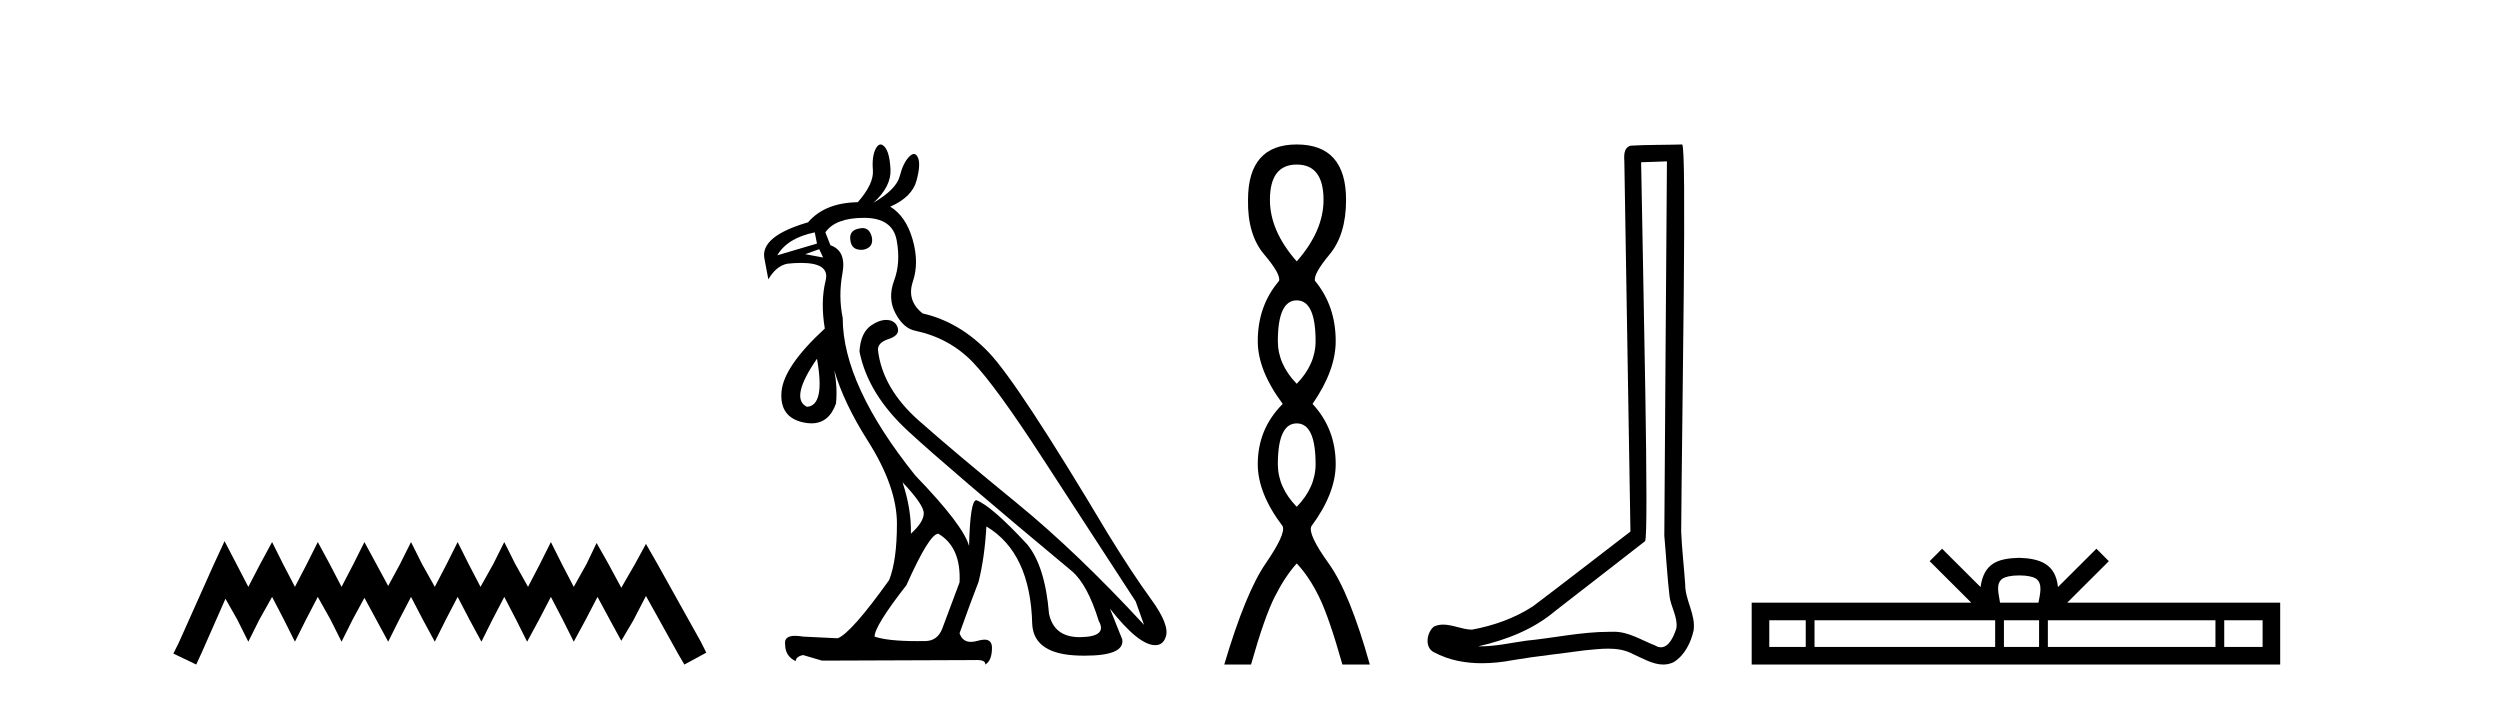 <?xml version='1.0' encoding='UTF-8' standalone='yes'?><svg xmlns='http://www.w3.org/2000/svg' xmlns:xlink='http://www.w3.org/1999/xlink' width='146.0' height='41.0' ><path d='M 13.114 31.602 L 12.473 32.99 L 10.444 37.528 L 10.124 38.169 L 11.459 38.809 L 11.779 38.115 L 13.167 34.966 L 13.861 36.193 L 14.502 37.475 L 15.142 36.193 L 15.89 34.859 L 16.584 36.193 L 17.224 37.475 L 17.865 36.193 L 18.559 34.859 L 19.306 36.193 L 19.947 37.475 L 20.588 36.193 L 21.282 34.912 L 21.976 36.193 L 22.67 37.475 L 23.31 36.193 L 24.004 34.859 L 24.698 36.193 L 25.392 37.475 L 26.033 36.193 L 26.727 34.859 L 27.421 36.193 L 28.115 37.475 L 28.755 36.193 L 29.449 34.859 L 30.143 36.193 L 30.784 37.475 L 31.478 36.193 L 32.172 34.859 L 32.866 36.193 L 33.507 37.475 L 34.201 36.193 L 34.895 34.859 L 35.642 36.247 L 36.283 37.421 L 36.977 36.247 L 37.724 34.805 L 39.593 38.169 L 39.966 38.809 L 41.248 38.115 L 40.927 37.475 L 38.365 32.884 L 37.724 31.763 L 37.084 32.937 L 36.283 34.325 L 35.535 32.937 L 34.841 31.709 L 34.254 32.937 L 33.507 34.272 L 32.813 32.937 L 32.172 31.656 L 31.531 32.937 L 30.837 34.272 L 30.09 32.937 L 29.449 31.656 L 28.809 32.937 L 28.061 34.272 L 27.367 32.937 L 26.727 31.656 L 26.086 32.937 L 25.392 34.272 L 24.645 32.937 L 24.004 31.656 L 23.364 32.937 L 22.67 34.218 L 21.976 32.937 L 21.282 31.656 L 20.641 32.937 L 19.947 34.272 L 19.253 32.937 L 18.559 31.656 L 17.918 32.937 L 17.224 34.272 L 16.53 32.937 L 15.89 31.656 L 15.196 32.937 L 14.502 34.272 L 13.808 32.937 L 13.114 31.602 Z' style='fill:#000000;stroke:none' /><path d='M 50.375 13.32 Q 50.29 13.32 50.193 13.343 Q 49.54 13.441 49.671 14.094 Q 49.759 14.59 50.291 14.59 Q 50.353 14.59 50.422 14.583 Q 51.042 14.453 50.912 13.832 Q 50.777 13.32 50.375 13.32 ZM 47.581 13.571 L 47.712 14.224 L 45.394 14.91 Q 45.982 13.898 47.581 13.571 ZM 47.843 14.551 L 48.071 15.04 L 48.071 15.04 L 47.026 14.844 L 47.843 14.551 ZM 47.712 20.95 Q 48.202 23.693 47.124 23.758 Q 46.112 23.268 47.712 20.95 ZM 52.707 28.166 Q 53.948 29.472 53.948 29.978 Q 53.948 30.484 53.197 31.169 Q 53.23 29.733 52.707 28.166 ZM 50.455 12.722 Q 52.12 12.722 52.365 14.028 Q 52.609 15.334 52.218 16.379 Q 51.826 17.424 52.299 18.305 Q 52.773 19.187 53.458 19.317 Q 55.45 19.742 56.805 21.146 Q 58.16 22.55 60.951 26.86 Q 63.743 31.169 66.322 35.12 L 66.812 36.491 Q 62.894 32.247 59.335 29.341 Q 55.776 26.435 53.654 24.558 Q 51.532 22.68 51.271 20.428 Q 51.271 20.003 51.875 19.807 Q 52.479 19.611 52.446 19.252 Q 52.414 18.893 52.054 18.73 Q 51.909 18.684 51.755 18.684 Q 51.355 18.684 50.895 18.991 Q 50.259 19.415 50.193 20.526 Q 50.683 23.007 53.034 25.178 Q 55.385 27.349 62.6 33.357 Q 63.514 34.14 64.167 36.263 Q 64.69 37.177 63.123 37.209 Q 63.087 37.21 63.052 37.21 Q 61.549 37.21 61.262 35.838 Q 61.033 33.063 59.988 31.79 Q 57.899 29.537 57.017 29.21 Q 56.658 29.21 56.593 31.888 Q 56.266 30.68 53.458 27.774 Q 49.214 22.484 49.214 18.567 Q 48.953 17.293 49.198 15.971 Q 49.442 14.649 48.496 14.322 L 48.202 13.571 Q 48.789 12.722 50.455 12.722 ZM 54.797 31.169 Q 56.136 31.953 56.038 34.01 L 55.025 36.72 Q 54.744 37.439 54.013 37.439 Q 53.981 37.439 53.948 37.438 Q 53.746 37.441 53.555 37.441 Q 51.839 37.441 51.075 37.177 Q 51.075 36.556 52.936 34.173 Q 54.275 31.169 54.797 31.169 ZM 51.424 8.437 Q 51.271 8.437 51.14 8.69 Q 50.912 9.131 50.977 9.931 Q 51.042 10.731 50.095 11.808 Q 48.169 11.841 47.19 12.983 Q 44.382 13.8 44.643 15.106 L 44.871 16.314 Q 45.329 15.53 45.982 15.4 Q 46.424 15.354 46.781 15.354 Q 48.474 15.354 48.218 16.379 Q 47.908 17.62 48.169 19.187 Q 45.753 21.407 45.639 22.893 Q 45.524 24.378 46.928 24.672 Q 47.171 24.723 47.387 24.723 Q 48.417 24.723 48.822 23.562 Q 48.916 22.621 48.722 21.629 L 48.722 21.629 Q 49.277 23.533 50.683 25.749 Q 52.381 28.427 52.381 30.582 Q 52.381 32.736 51.924 33.879 Q 49.704 36.981 48.92 37.275 L 46.896 37.177 Q 46.632 37.132 46.434 37.132 Q 45.776 37.132 45.851 37.634 Q 45.851 38.32 46.471 38.613 Q 46.471 38.352 46.896 38.254 L 48.006 38.581 L 56.919 38.548 Q 56.984 38.545 57.043 38.545 Q 57.569 38.545 57.54 38.809 Q 57.931 38.581 57.931 37.83 Q 57.931 37.355 57.491 37.355 Q 57.326 37.355 57.099 37.422 Q 56.88 37.486 56.702 37.486 Q 56.206 37.486 56.038 36.981 Q 56.691 35.153 57.148 33.977 Q 57.507 32.541 57.605 30.745 Q 60.184 32.279 60.282 36.459 Q 60.38 38.222 63.041 38.287 Q 63.202 38.291 63.353 38.291 Q 65.692 38.291 65.539 37.34 L 64.82 35.544 L 64.82 35.544 Q 66.496 37.677 67.461 37.677 Q 67.53 37.677 67.596 37.667 Q 67.955 37.601 68.085 37.177 Q 68.314 36.491 67.22 34.989 Q 66.126 33.487 64.722 31.202 Q 59.466 22.387 57.752 20.591 Q 56.038 18.795 53.883 18.305 Q 52.936 17.554 53.311 16.444 Q 53.687 15.334 53.295 13.979 Q 52.903 12.624 51.989 12.069 Q 53.262 11.514 53.524 10.551 Q 53.785 9.588 53.605 9.196 Q 53.512 8.992 53.373 8.992 Q 53.247 8.992 53.083 9.163 Q 52.74 9.523 52.544 10.29 Q 52.348 11.057 51.01 11.841 Q 52.054 10.894 52.005 9.898 Q 51.956 8.902 51.663 8.576 Q 51.538 8.437 51.424 8.437 Z' style='fill:#000000;stroke:none' /><path d='M 75.729 9.61 Q 77.294 9.61 77.294 11.673 Q 77.294 13.487 75.729 15.265 Q 74.164 13.487 74.164 11.673 Q 74.164 9.61 75.729 9.61 ZM 75.729 17.541 Q 76.831 17.541 76.831 19.924 Q 76.831 21.276 75.729 22.414 Q 74.626 21.276 74.626 19.924 Q 74.626 17.541 75.729 17.541 ZM 75.729 24.726 Q 76.831 24.726 76.831 27.108 Q 76.831 28.46 75.729 29.598 Q 74.626 28.46 74.626 27.108 Q 74.626 24.726 75.729 24.726 ZM 75.729 8.437 Q 72.884 8.437 72.884 11.673 Q 72.848 13.7 73.826 14.856 Q 74.804 16.012 74.697 16.403 Q 73.453 17.862 73.453 19.924 Q 73.453 21.631 74.911 23.588 Q 73.453 25.046 73.453 27.108 Q 73.453 28.816 74.911 30.736 Q 75.089 31.198 73.915 32.906 Q 72.741 34.613 71.497 38.809 L 73.061 38.809 Q 73.844 36.035 74.448 34.844 Q 75.053 33.652 75.729 32.906 Q 76.44 33.652 77.027 34.844 Q 77.614 36.035 78.396 38.809 L 79.997 38.809 Q 78.823 34.613 77.596 32.906 Q 76.369 31.198 76.582 30.736 Q 78.005 28.816 78.005 27.108 Q 78.005 25.046 76.653 23.588 Q 78.005 21.631 78.005 19.924 Q 78.005 17.862 76.796 16.403 Q 76.689 16.012 77.649 14.856 Q 78.61 13.7 78.61 11.673 Q 78.61 8.437 75.729 8.437 Z' style='fill:#000000;stroke:none' /><path d='M 97.349 9.424 C 97.299 16.711 97.241 23.997 97.196 31.284 C 97.302 32.464 97.363 33.649 97.501 34.826 C 97.581 35.455 97.991 36.041 97.902 36.685 C 97.768 37.12 97.482 37.802 97 37.802 C 96.893 37.802 96.776 37.769 96.649 37.691 C 95.868 37.391 95.123 36.894 94.262 36.894 C 94.214 36.894 94.166 36.895 94.117 36.898 C 94.075 36.898 94.032 36.897 93.99 36.897 C 92.352 36.897 90.743 37.259 89.119 37.418 C 88.231 37.544 87.346 37.747 86.446 37.747 C 86.408 37.747 86.37 37.746 86.332 37.745 C 87.957 37.378 89.562 36.757 90.842 35.665 C 92.585 34.31 94.333 32.963 96.072 31.604 C 96.308 31.314 95.959 16.507 95.842 9.476 C 96.344 9.459 96.847 9.441 97.349 9.424 ZM 98.234 8.437 C 98.234 8.437 98.234 8.437 98.233 8.437 C 97.373 8.465 96.092 8.452 95.235 8.506 C 94.776 8.639 94.856 9.152 94.863 9.52 C 94.981 16.694 95.1 23.868 95.218 31.042 C 93.316 32.496 91.431 33.973 89.519 35.412 C 88.448 36.109 87.21 36.543 85.961 36.772 C 85.402 36.766 84.838 36.477 84.281 36.477 C 84.103 36.477 83.925 36.507 83.749 36.586 C 83.32 36.915 83.172 37.817 83.746 38.093 C 84.61 38.557 85.573 38.733 86.542 38.733 C 87.153 38.733 87.768 38.663 88.362 38.55 C 89.742 38.315 91.136 38.178 92.522 37.982 C 92.978 37.942 93.451 37.881 93.918 37.881 C 94.422 37.881 94.917 37.953 95.372 38.201 C 95.92 38.444 96.524 38.809 97.134 38.809 C 97.337 38.809 97.542 38.768 97.745 38.668 C 98.383 38.27 98.752 37.528 98.908 36.81 C 99.037 35.873 98.404 35.044 98.415 34.114 C 98.342 33.096 98.227 32.08 98.181 31.061 C 98.233 23.698 98.517 8.437 98.234 8.437 Z' style='fill:#000000;stroke:none' /><path d='M 117.924 33.604 C 118.424 33.604 118.725 33.689 118.881 33.778 C 119.336 34.068 119.119 34.761 119.046 35.195 L 116.802 35.195 C 116.748 34.752 116.503 34.076 116.967 33.778 C 117.122 33.689 117.423 33.604 117.924 33.604 ZM 105.455 36.222 L 105.455 37.782 L 103.326 37.782 L 103.326 36.222 ZM 116.517 36.222 L 116.517 37.782 L 105.968 37.782 L 105.968 36.222 ZM 119.082 36.222 L 119.082 37.782 L 117.03 37.782 L 117.03 36.222 ZM 129.382 36.222 L 129.382 37.782 L 119.595 37.782 L 119.595 36.222 ZM 132.136 36.222 L 132.136 37.782 L 129.895 37.782 L 129.895 36.222 ZM 113.417 32.045 L 112.692 32.773 L 115.12 35.195 L 102.298 35.195 L 102.298 38.809 L 133.163 38.809 L 133.163 35.195 L 120.727 35.195 L 123.156 32.773 L 122.43 32.045 L 120.185 34.284 C 120.05 32.927 119.12 32.615 117.924 32.577 C 116.646 32.611 115.862 32.9 115.663 34.284 L 113.417 32.045 Z' style='fill:#000000;stroke:none' /></svg>